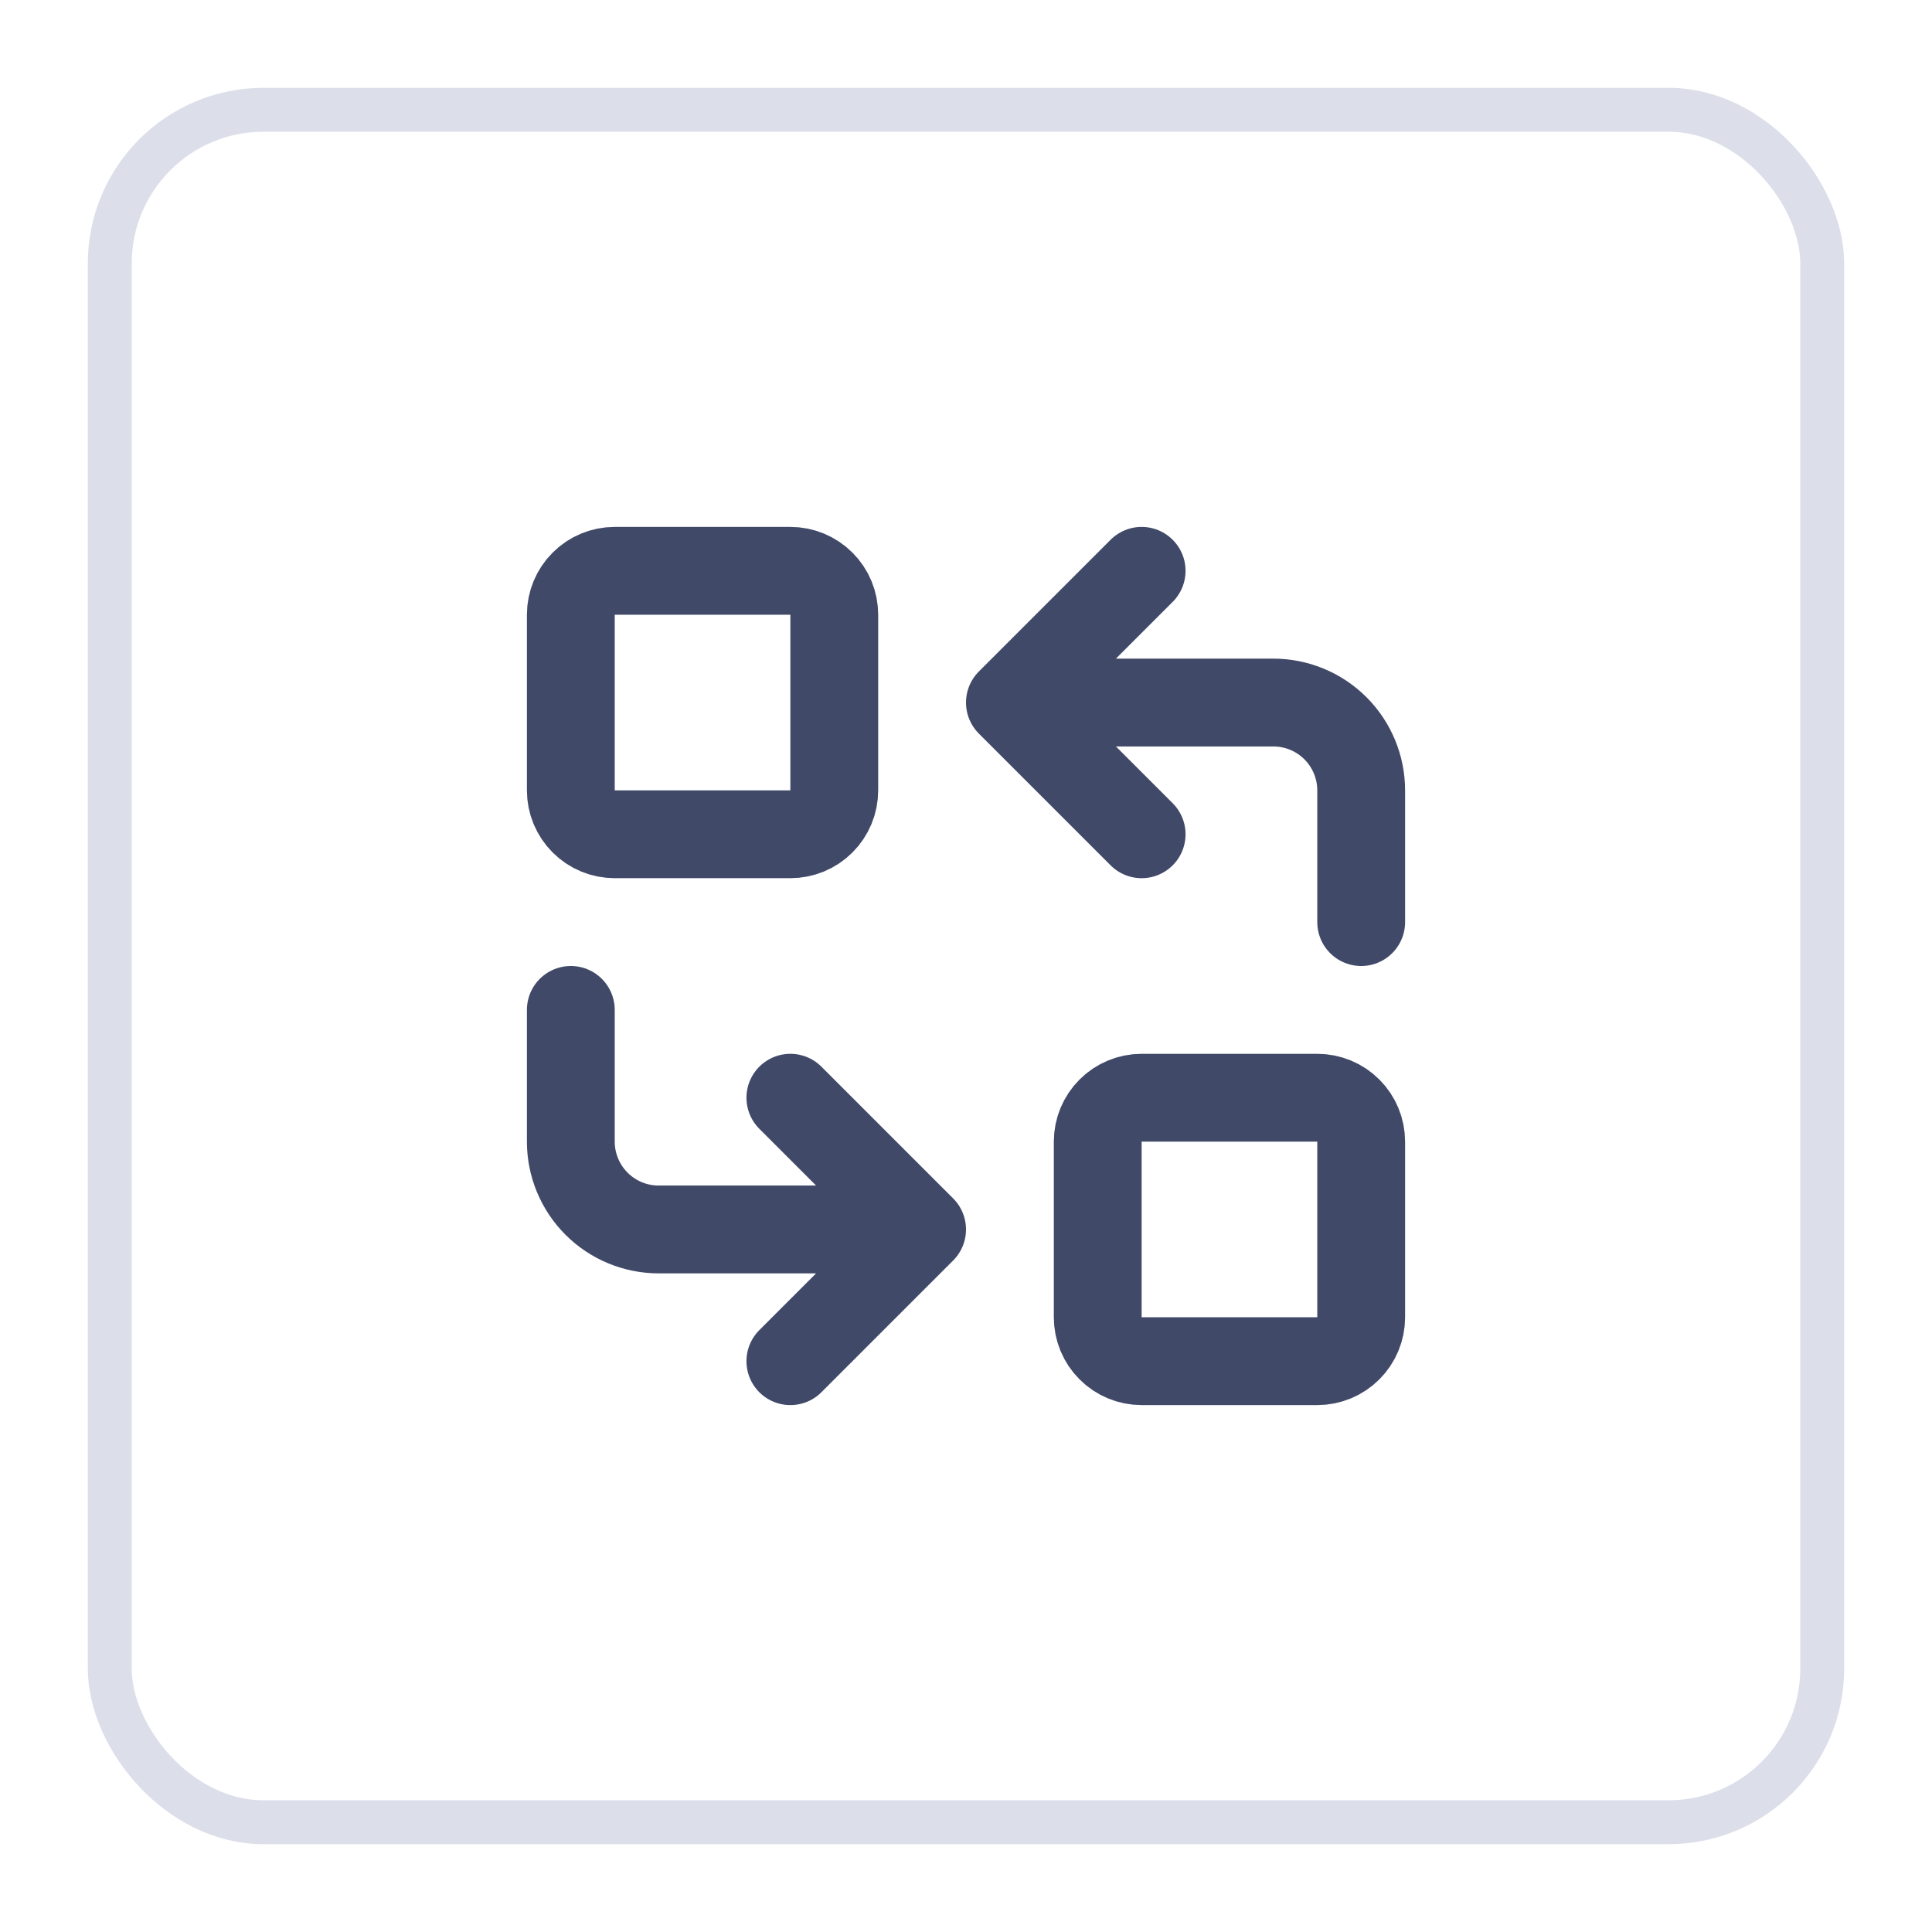 <svg width="44" height="44" viewBox="0 0 44 44" fill="none" xmlns="http://www.w3.org/2000/svg">
<g filter="url(#filter0_d_4485_79871)">
<rect x="2" y="1" width="40" height="40" rx="4" fill="white"/>
<rect x="2.5" y="1.5" width="39" height="39" rx="3.5" stroke="#DCDFEA"/>
<path d="M31 20V17C31 16.47 30.789 15.961 30.414 15.586C30.039 15.211 29.53 15 29 15H23M23 15L26 18M23 15L26 12M13 22V25C13 25.53 13.211 26.039 13.586 26.414C13.961 26.789 14.47 27 15 27H21M21 27L18 24M21 27L18 30M13 13C13 12.735 13.105 12.48 13.293 12.293C13.48 12.105 13.735 12 14 12H18C18.265 12 18.52 12.105 18.707 12.293C18.895 12.48 19 12.735 19 13V17C19 17.265 18.895 17.52 18.707 17.707C18.52 17.895 18.265 18 18 18H14C13.735 18 13.48 17.895 13.293 17.707C13.105 17.52 13 17.265 13 17V13ZM25 25C25 24.735 25.105 24.48 25.293 24.293C25.48 24.105 25.735 24 26 24H30C30.265 24 30.52 24.105 30.707 24.293C30.895 24.48 31 24.735 31 25V29C31 29.265 30.895 29.52 30.707 29.707C30.52 29.895 30.265 30 30 30H26C25.735 30 25.48 29.895 25.293 29.707C25.105 29.52 25 29.265 25 29V25Z" stroke="#404968" stroke-width="2" stroke-linecap="round" stroke-linejoin="round"/>
</g>
<defs>
<filter id="filter0_d_4485_79871" x="0" y="0" width="44" height="44" filterUnits="userSpaceOnUse" color-interpolation-filters="sRGB">
<feFlood flood-opacity="0" result="BackgroundImageFix"/>
<feColorMatrix in="SourceAlpha" type="matrix" values="0 0 0 0 0 0 0 0 0 0 0 0 0 0 0 0 0 0 127 0" result="hardAlpha"/>
<feOffset dy="1"/>
<feGaussianBlur stdDeviation="1"/>
<feColorMatrix type="matrix" values="0 0 0 0 0.063 0 0 0 0 0.094 0 0 0 0 0.157 0 0 0 0.05 0"/>
<feBlend mode="normal" in2="BackgroundImageFix" result="effect1_dropShadow_4485_79871"/>
<feBlend mode="normal" in="SourceGraphic" in2="effect1_dropShadow_4485_79871" result="shape"/>
</filter>
</defs>
</svg>
